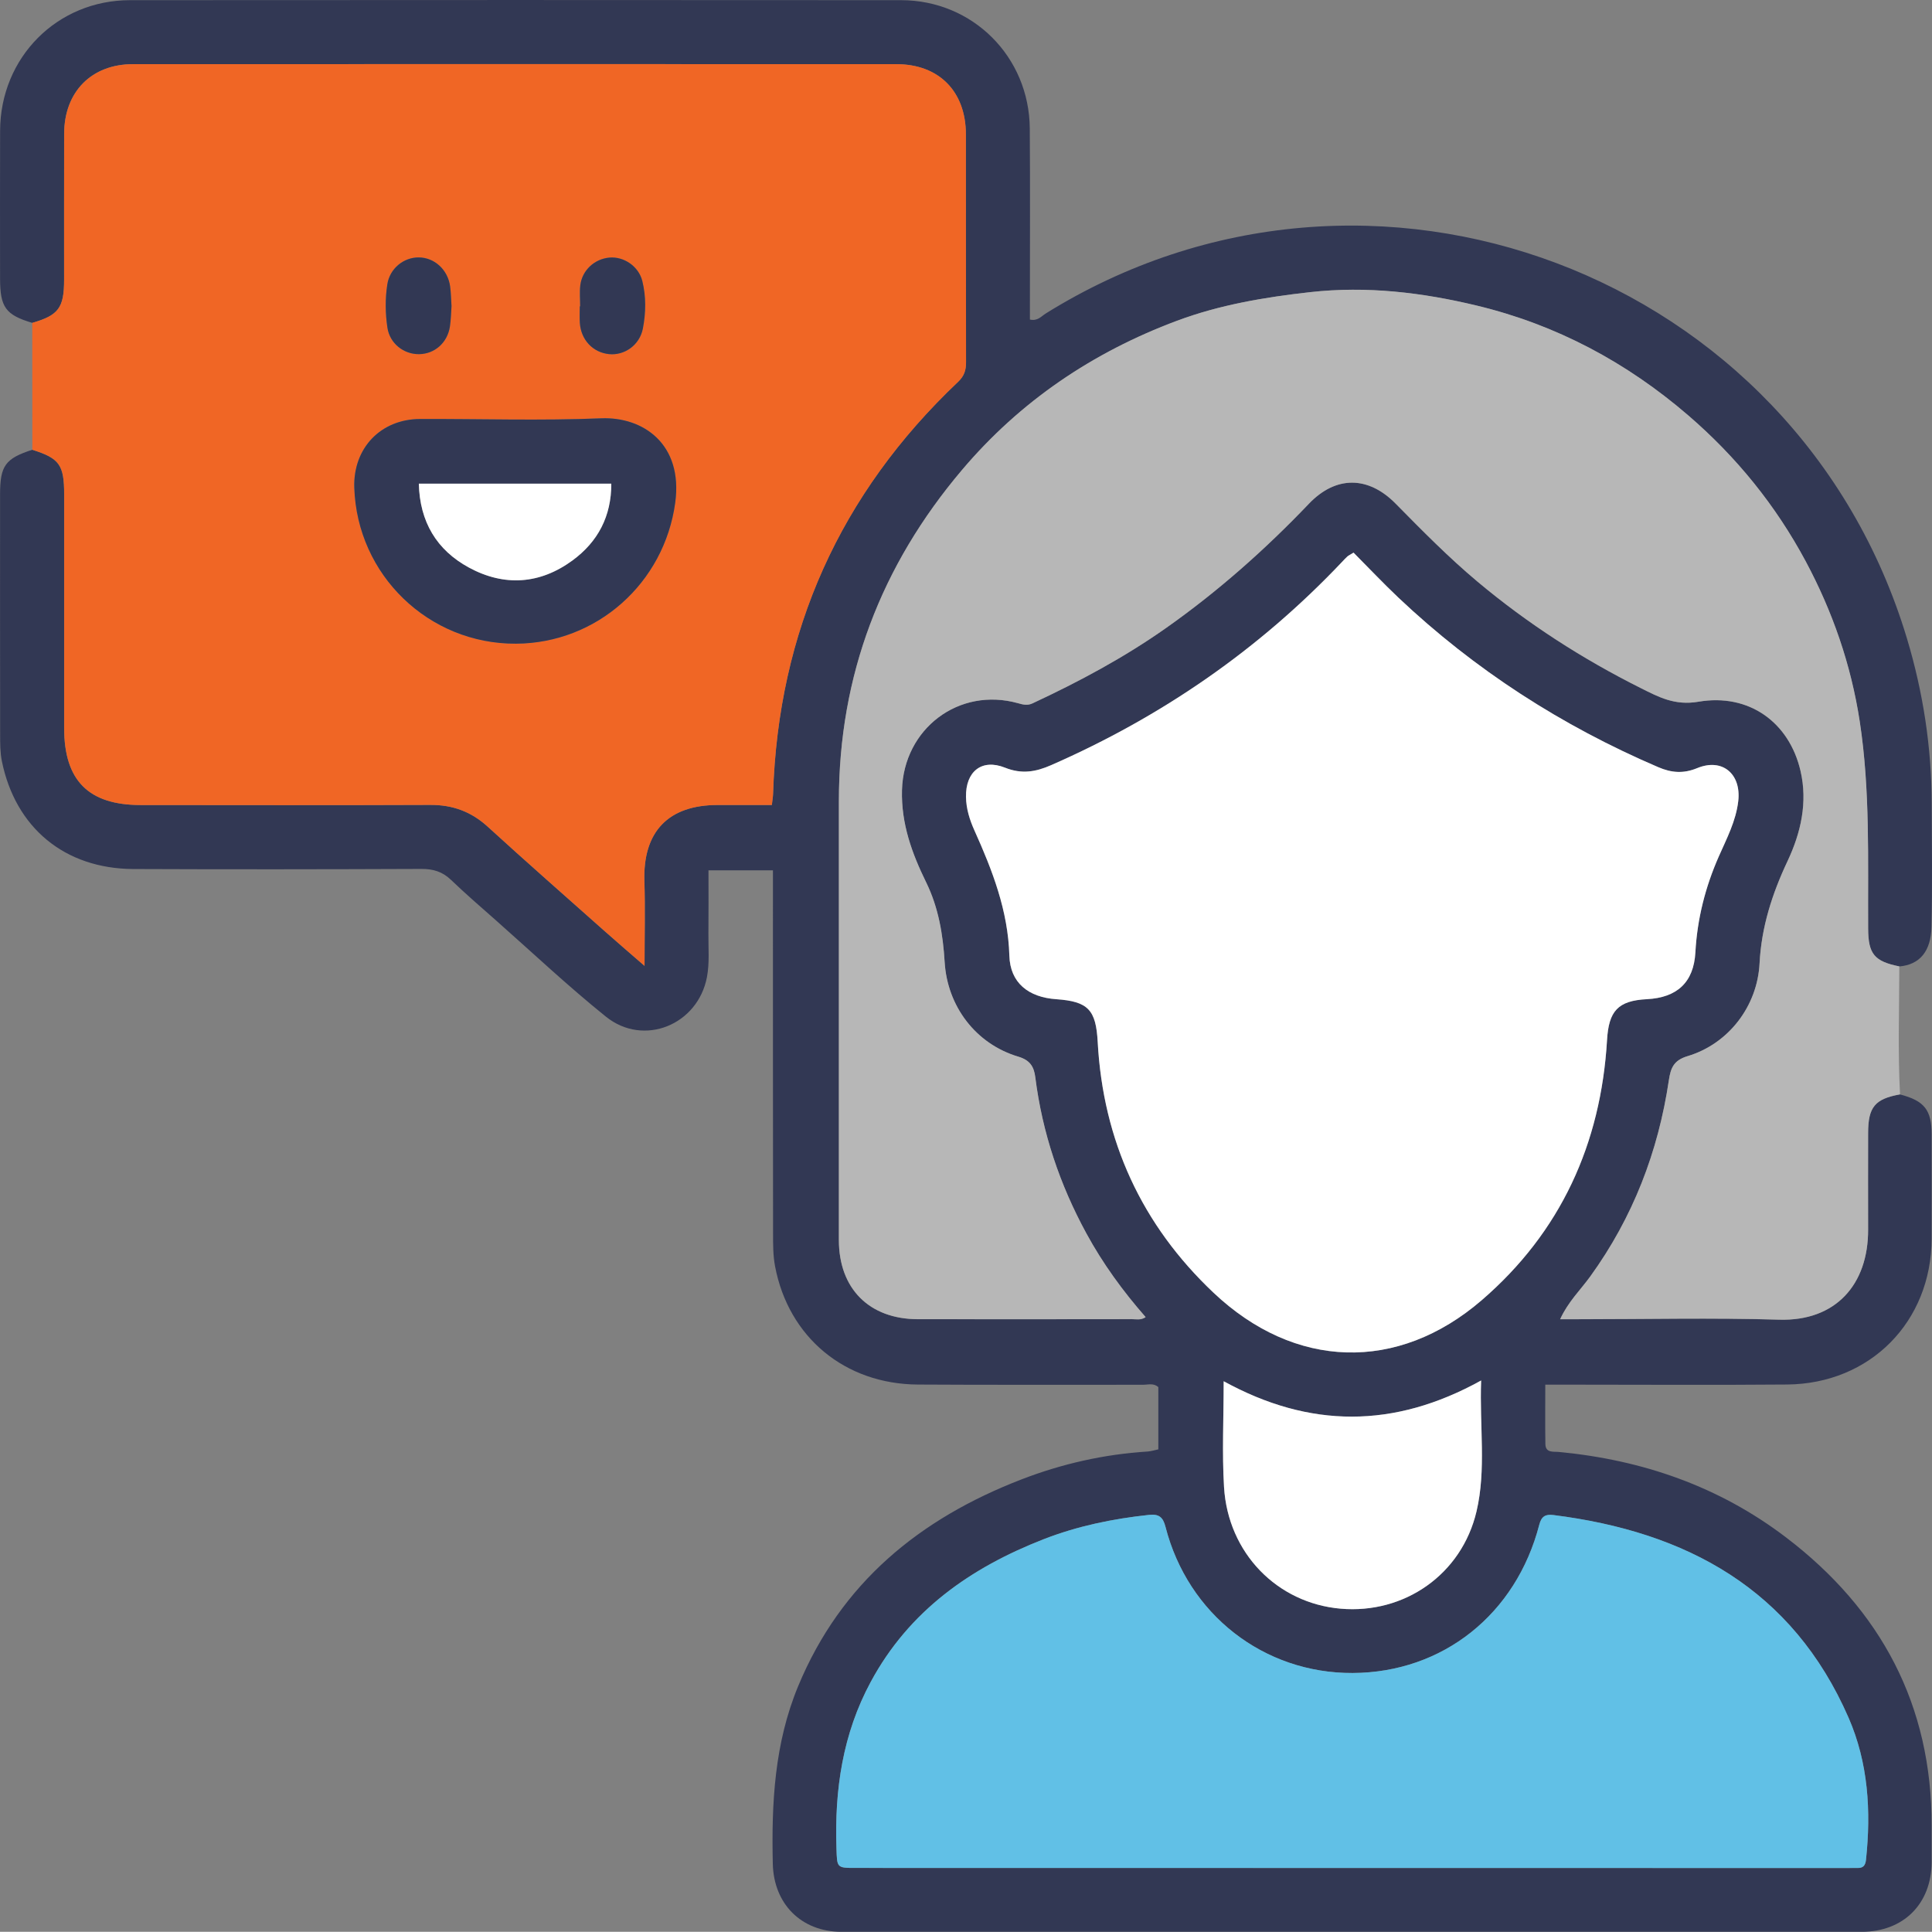 <svg xmlns="http://www.w3.org/2000/svg" xmlns:xlink="http://www.w3.org/1999/xlink" id="Layer_1" x="0px" y="0px" viewBox="0 0 599.52 599.45" style="enable-background:new 0 0 599.52 599.45;" xml:space="preserve"><rect x="0" y="0" width="599.52" height="599.45" fill="#808080" stroke="none"/><style type="text/css">	.st0{fill:#323854;}	.st1{fill:#F06625;}	.st2{fill:#B7B7B7;}	.st3{fill:#FFFFFF;}	.st4{fill:#61C0E6;}</style><g>	<path class="st0" d="M10.01,100.19c-8.27-2.48-9.99-4.84-9.99-13.78c0-15.29-0.05-30.59,0.01-45.88  C0.13,17.81,17.71,0.06,40.37,0.05c79.75-0.06,159.49-0.06,239.24,0c22.23,0.02,39.77,17.56,39.94,39.81  c0.14,18.26,0.04,36.52,0.04,54.78c0,1.51,0,3.02,0,4.52c2.39,0.55,3.54-1.02,4.9-1.87C425.07,34.67,557.6,84.64,591.74,198.1  c5.02,16.68,7.64,33.73,7.69,51.16c0.03,12.8,0.23,25.6-0.07,38.39c-0.18,7.51-3.6,11.7-10,12.25c-7.74-1.56-9.62-3.85-9.67-11.68  c-0.12-21.48,0.67-42.97-2.61-64.34c-2.7-17.59-8.44-34.14-16.78-49.71c-9.26-17.28-21.42-32.32-36.37-45.2  c-19.24-16.59-41.05-28.19-65.61-34.11c-16.93-4.08-34.16-6.15-51.78-4.19c-14.14,1.58-28.07,3.92-41.35,8.89  c-26.1,9.76-48.6,24.91-66.72,46.33c-25.09,29.66-38.16,63.75-38.17,102.69c-0.02,45.41-0.01,90.83,0,136.24  c0,15.07,9.43,24.53,24.5,24.55c22.16,0.03,44.32,0.02,66.48-0.01c1.3,0,2.72,0.39,4.21-0.63c-7.11-8.11-13.3-16.64-18.36-25.92  c-8.28-15.19-13.71-31.32-15.88-48.51c-0.41-3.27-1.61-5.31-5.26-6.39c-13.25-3.94-22.03-15.65-22.87-29.34  c-0.52-8.57-1.89-16.91-5.76-24.8c-4.4-8.96-7.76-18.16-7.48-28.58c0.51-19.02,17.63-32.11,36.04-26.96  c1.51,0.42,2.84,0.8,4.47,0.04c14.42-6.72,28.42-14.22,41.43-23.38c16.08-11.33,30.74-24.32,44.33-38.56  c8.37-8.77,18.42-8.67,26.93-0.03c8.21,8.33,16.41,16.67,25.38,24.19c15.58,13.05,32.58,23.99,50.73,33.07  c5.45,2.73,10.5,5.46,17.8,4.21c15.77-2.71,28.23,6.42,31.72,21.46c2.26,9.76,0.12,19.19-4.05,28.04  c-4.76,10.1-8.09,20.45-8.66,31.69c-0.67,13.26-9.59,24.97-22.35,28.79c-4.33,1.3-5.23,3.71-5.8,7.49  c-3.31,22.21-11.17,42.59-24.4,60.89c-3,4.15-6.84,7.81-9.33,13.25c2.36,0,4.04,0,5.72,0c20.76,0,41.53-0.48,62.27,0.14  c17.47,0.52,27.63-10.86,27.57-27.96c-0.03-9.99-0.01-19.98,0-29.96c0.01-8.06,2.11-10.59,9.9-11.99c7.59,1.99,9.82,4.8,9.83,12.45  c0.01,10.77,0.03,21.54,0,32.31c-0.08,25.76-19.05,45.04-44.86,45.26c-23.1,0.2-46.2,0.04-69.29,0.04c-1.69,0-3.39,0-5.74,0  c0,6.38-0.07,12.4,0.03,18.42c0.05,2.85,2.47,2.3,4.2,2.47c25.87,2.45,49.67,10.68,70.42,26.47  c29.51,22.45,45.32,52.05,45.24,89.56c-0.01,3.75,0.01,7.49,0,11.24c-0.06,12.97-8.74,21.64-21.78,21.64  c-93.17,0.01-186.35,0.01-279.52,0.01c-12.33,0-24.66,0.03-36.99-0.01c-12.52-0.04-21.03-8.68-21.31-21.13  c-0.43-18.83,0.52-37.39,7.88-55.13c13.29-32.05,37.75-51.97,69.33-64.15c12.57-4.85,25.63-7.79,39.12-8.64  c1.05-0.07,2.09-0.42,3.3-0.67c0-6.53,0-12.88,0-19.31c-1.43-1.34-3.24-0.73-4.86-0.73c-23.25-0.04-46.51,0.08-69.76-0.07  c-22.66-0.14-40.14-14.67-44.31-36.7c-0.63-3.34-0.62-6.83-0.62-10.25c-0.05-35.74-0.03-71.48-0.04-107.22c0-1.68,0-3.37,0-5.4  c-6.71,0-13,0-20,0c0,6.57,0.05,13.07-0.02,19.56c-0.05,4.52,0.39,9.05-0.45,13.54c-2.79,14.84-19.61,21.77-31.37,12.3  c-11.78-9.48-22.81-19.88-34.14-29.9c-4.68-4.13-9.41-8.21-13.91-12.53c-2.67-2.57-5.55-3.42-9.23-3.4  c-29.81,0.12-59.62,0.16-89.43,0.03C20.09,269.53,4.8,256.9,0.58,236.2c-0.55-2.72-0.54-5.58-0.54-8.38  C0,203.01,0.02,178.19,0.02,153.38c0-8.86,1.64-11.11,10-13.81c8.42,2.65,9.88,4.67,9.88,13.81c0,24.19,0,48.38,0,72.57  c0,16.25,7.55,23.85,23.73,23.86c29.97,0.02,59.93,0.08,89.9-0.04c6.93-0.03,12.68,2.08,17.83,6.78  c11.98,10.94,24.18,21.64,36.3,32.42c3.78,3.36,7.63,6.65,12.34,10.75c0-9.6,0.22-17.95-0.05-26.3  c-0.49-15.33,7.41-23.65,22.78-23.62c5.57,0.01,11.15,0,16.77,0c0.18-1.61,0.35-2.52,0.38-3.43  c1.61-50.51,20.76-93.15,57.42-127.89c1.93-1.83,2.47-3.65,2.46-6.13c-0.06-23.57-0.02-47.13-0.05-70.7  c-0.02-13.27-8.35-21.73-21.56-21.74c-78.97-0.03-157.94-0.03-236.91,0c-12.87,0.01-21.3,8.58-21.34,21.56  c-0.05,15.14-0.01,30.28-0.02,45.42C19.89,95.52,18.15,97.85,10.01,100.19z M420.02,171.49c-1.15,0.71-1.59,0.91-1.93,1.21  c-0.58,0.52-1.1,1.1-1.64,1.67c-25.76,27.22-55.98,48.04-90.27,63.07c-4.76,2.09-9.1,2.87-14.31,0.79  c-7.26-2.9-12.26,1.22-12.12,9.09c0.07,3.65,1.14,7.07,2.61,10.36c5.59,12.41,10.45,24.91,10.85,38.89  c0.24,8.4,5.88,12.89,14.54,13.5c9.91,0.69,12.32,3.28,12.87,13.26c1.67,30.69,13.66,56.76,35.95,77.83  c25.17,23.78,57.11,24.82,83.23,2.3c24.49-21.12,36.96-48.51,38.87-80.69c0.54-9.06,3.38-12.25,12.41-12.71  c9.26-0.48,14.49-5.16,15.01-14.54c0.58-10.44,3.08-20.26,7.28-29.79c2.44-5.53,5.31-10.96,6.02-17.13  c0.97-8.46-4.95-13.45-12.73-10.24c-4.3,1.77-7.98,1.48-12.09-0.29c-29.97-12.84-56.97-30.22-80.67-52.64  C429.17,180.95,424.7,176.2,420.02,171.49z M419.12,579.66c51.5,0,103,0,154.5,0c0.94,0,1.87-0.03,2.81-0.01  c1.77,0.05,2.42-0.85,2.6-2.54c1.61-15.13,0.7-30.1-5.42-44.11c-17.42-39.88-50.26-57.67-91.63-62.87c-2.38-0.3-3.65,0.4-4.32,2.96  c-7.22,27.89-29.99,45.93-57.93,46.06c-27.58,0.13-51.1-18.17-58.07-45.35c-0.77-3.01-2.01-4.05-5.13-3.71  c-11.21,1.2-22.17,3.45-32.69,7.55c-22.73,8.86-41.74,22.2-53.64,44.25c-8.72,16.16-11.25,33.5-10.65,51.56  c0.2,6.17,0.04,6.19,6,6.19C316.75,579.65,367.94,579.65,419.12,579.66z M459.61,428.38c-27.06,14.99-53.26,14.86-79.89,0.23  c0,11.46-0.53,22.19,0.11,32.84c1.23,20.47,16.49,36.03,36.18,37.74c19.76,1.71,37.57-10.61,42.17-30.19  C461.23,456.02,459.08,442.65,459.61,428.38z"></path>	<path class="st1" d="M10.01,100.19c8.14-2.34,9.88-4.67,9.89-13.3c0.01-15.14-0.03-30.28,0.02-45.42  c0.04-12.98,8.47-21.55,21.34-21.56c78.97-0.03,157.94-0.03,236.91,0c13.21,0,21.54,8.46,21.56,21.74  c0.03,23.57-0.02,47.13,0.05,70.7c0.01,2.48-0.53,4.3-2.46,6.13c-36.66,34.74-55.82,77.39-57.42,127.89  c-0.03,0.91-0.2,1.82-0.38,3.43c-5.62,0-11.2,0.01-16.77,0c-15.37-0.03-23.27,8.29-22.78,23.62c0.26,8.34,0.05,16.7,0.05,26.3  c-4.72-4.1-8.56-7.39-12.34-10.75c-12.13-10.78-24.33-21.48-36.3-32.42c-5.15-4.7-10.9-6.81-17.83-6.78  c-29.96,0.12-59.93,0.06-89.9,0.04c-16.18-0.01-23.72-7.61-23.73-23.86c-0.01-24.19,0-48.38,0-72.57c0-9.14-1.46-11.17-9.88-13.81  C10.01,126.44,10.01,113.32,10.01,100.19z M160.1,199.74c25.1-0.12,46.03-18.78,49.43-43.76c2.48-18.2-9.99-26.71-23-26.18  c-18.7,0.77-37.45,0.15-56.18,0.21c-12.22,0.04-20.8,9.06-20.41,21.28C110.8,178.41,133.02,199.87,160.1,199.74z M180.03,95.06  c-0.04,0-0.08,0-0.12,0c0,1.71-0.09,3.42,0.02,5.13c0.33,5.26,4.01,9.17,9.01,9.7c4.83,0.51,9.56-2.81,10.55-7.92  c0.94-4.89,1.05-9.92-0.18-14.79c-1.14-4.55-5.72-7.62-10.18-7.24c-4.64,0.4-8.49,3.94-9.06,8.61  C179.81,90.69,180.03,92.89,180.03,95.06z M140.11,95c-0.15-2.16-0.16-4.19-0.44-6.18c-0.72-5.15-4.86-8.9-9.71-8.94  c-4.69-0.04-9.01,3.43-9.77,8.35c-0.69,4.45-0.64,9.01,0.03,13.46c0.74,4.91,5.07,8.28,9.85,8.21c4.82-0.08,8.76-3.53,9.54-8.54  C139.94,99.22,139.96,97.04,140.11,95z"></path>	<path class="st2" d="M589.6,339.59c-7.79,1.4-9.89,3.93-9.9,11.99c-0.01,9.99-0.03,19.98,0,29.96c0.06,17.1-10.1,28.48-27.57,27.96  c-20.74-0.62-41.51-0.14-62.27-0.14c-1.68,0-3.36,0-5.72,0c2.49-5.44,6.32-9.1,9.33-13.25c13.24-18.3,21.1-38.68,24.4-60.89  c0.56-3.78,1.46-6.19,5.8-7.49c12.76-3.82,21.67-15.53,22.35-28.79c0.57-11.25,3.9-21.59,8.66-31.69  c4.17-8.85,6.32-18.28,4.05-28.04c-3.49-15.04-15.95-24.17-31.72-21.46c-7.3,1.25-12.35-1.48-17.8-4.21  c-18.15-9.08-35.16-20.01-50.73-33.07c-8.97-7.52-17.17-15.85-25.38-24.19c-8.51-8.64-18.56-8.74-26.93,0.03  c-13.59,14.24-28.26,27.23-44.33,38.56c-13.01,9.17-27.01,16.66-41.43,23.38c-1.63,0.76-2.96,0.38-4.47-0.04  c-18.42-5.15-35.53,7.94-36.04,26.96c-0.28,10.42,3.09,19.62,7.48,28.58c3.87,7.89,5.24,16.24,5.76,24.8  c0.84,13.69,9.62,25.39,22.87,29.34c3.65,1.09,4.85,3.13,5.26,6.39c2.17,17.19,7.6,33.33,15.88,48.51  c5.06,9.29,11.25,17.81,18.36,25.92c-1.5,1.02-2.91,0.63-4.21,0.63c-22.16,0.03-44.32,0.04-66.48,0.01  c-15.07-0.02-24.49-9.48-24.5-24.55c-0.01-45.41-0.02-90.83,0-136.24c0.02-38.95,13.08-73.04,38.17-102.69  c18.12-21.42,40.62-36.57,66.72-46.33c13.28-4.96,27.21-7.31,41.35-8.89c17.62-1.97,34.86,0.11,51.78,4.19  c24.56,5.92,46.37,17.52,65.61,34.11c14.95,12.89,27.1,27.92,36.37,45.2c8.34,15.57,14.09,32.12,16.78,49.71  c3.27,21.37,2.49,42.87,2.61,64.34c0.04,7.83,1.93,10.12,9.67,11.68C589.35,313.13,588.9,326.36,589.6,339.59z"></path>	<path class="st3" d="M420.02,171.49c4.68,4.71,9.16,9.45,13.89,13.93c23.7,22.42,50.7,39.8,80.67,52.64  c4.11,1.76,7.8,2.06,12.09,0.29c7.78-3.2,13.7,1.78,12.73,10.24c-0.71,6.17-3.58,11.6-6.02,17.13c-4.2,9.53-6.7,19.35-7.28,29.79  c-0.52,9.38-5.74,14.06-15.01,14.54c-9.04,0.46-11.88,3.66-12.41,12.71c-1.91,32.18-14.38,59.57-38.87,80.69  c-26.12,22.52-58.06,21.49-83.23-2.3c-22.29-21.06-34.28-47.14-35.95-77.83c-0.54-9.98-2.96-12.57-12.87-13.26  c-8.66-0.6-14.29-5.09-14.54-13.5c-0.4-13.98-5.27-26.48-10.85-38.89c-1.48-3.29-2.55-6.7-2.61-10.36  c-0.14-7.88,4.86-11.99,12.12-9.09c5.21,2.08,9.55,1.3,14.31-0.79c34.29-15.03,64.51-35.85,90.27-63.07  c0.54-0.57,1.06-1.15,1.64-1.67C418.43,172.4,418.87,172.2,420.02,171.49z"></path>	<path class="st4" d="M419.12,579.65c-51.19-0.01-102.37,0-153.56-0.01c-5.96,0-5.8-0.02-6-6.19c-0.6-18.06,1.93-35.41,10.65-51.56  c11.9-22.05,30.92-35.39,53.64-44.25c10.52-4.1,21.47-6.35,32.69-7.55c3.11-0.33,4.36,0.7,5.13,3.71  c6.97,27.18,30.49,45.47,58.07,45.35c27.95-0.13,50.71-18.17,57.93-46.06c0.66-2.56,1.93-3.26,4.32-2.96  c41.36,5.19,74.21,22.99,91.63,62.87c6.12,14.01,7.03,28.98,5.42,44.11c-0.18,1.69-0.84,2.6-2.6,2.54  c-0.94-0.03-1.87,0.01-2.81,0.01C522.12,579.66,470.62,579.66,419.12,579.65z"></path>	<path class="st3" d="M459.61,428.38c-0.52,14.27,1.62,27.64-1.43,40.62c-4.6,19.58-22.41,31.91-42.17,30.19  c-19.69-1.71-34.95-17.26-36.18-37.74c-0.64-10.66-0.11-21.38-0.11-32.84C406.35,443.23,432.55,443.36,459.61,428.38z"></path>	<path class="st0" d="M160.1,199.74c-27.09,0.13-49.3-21.32-50.16-48.44c-0.39-12.22,8.19-21.24,20.41-21.28  c18.73-0.06,37.48,0.56,56.18-0.21c13.01-0.54,25.48,7.97,23,26.18C206.13,180.95,185.21,199.61,160.1,199.74z M129.97,150.09  c0.29,11.86,5.55,20.62,15.56,26.04c10.94,5.93,22,5.2,32.12-2.22c7.92-5.81,12.08-13.75,12.04-23.82  C169.53,150.09,149.93,150.09,129.97,150.09z"></path>	<path class="st0" d="M180.03,95.06c0-2.17-0.21-4.37,0.04-6.52c0.56-4.68,4.42-8.21,9.06-8.61c4.46-0.38,9.03,2.69,10.18,7.24  c1.22,4.88,1.12,9.9,0.18,14.79c-0.99,5.12-5.72,8.44-10.55,7.92c-5-0.53-8.67-4.44-9.01-9.7c-0.11-1.7-0.02-3.42-0.02-5.13  C179.95,95.06,179.99,95.06,180.03,95.06z"></path>	<path class="st0" d="M140.11,95c-0.15,2.03-0.17,4.22-0.5,6.36c-0.78,5.02-4.73,8.47-9.54,8.54c-4.78,0.07-9.11-3.3-9.85-8.21  c-0.67-4.45-0.72-9.01-0.03-13.46c0.76-4.93,5.08-8.39,9.77-8.35c4.85,0.04,8.99,3.79,9.71,8.94  C139.95,90.82,139.96,92.84,140.11,95z"></path>	<path class="st3" d="M129.97,150.09c19.96,0,39.56,0,59.72,0c0.03,10.07-4.12,18.01-12.04,23.82c-10.12,7.42-21.18,8.15-32.12,2.22  C135.51,170.7,130.25,161.94,129.97,150.09z"></path></g></svg>